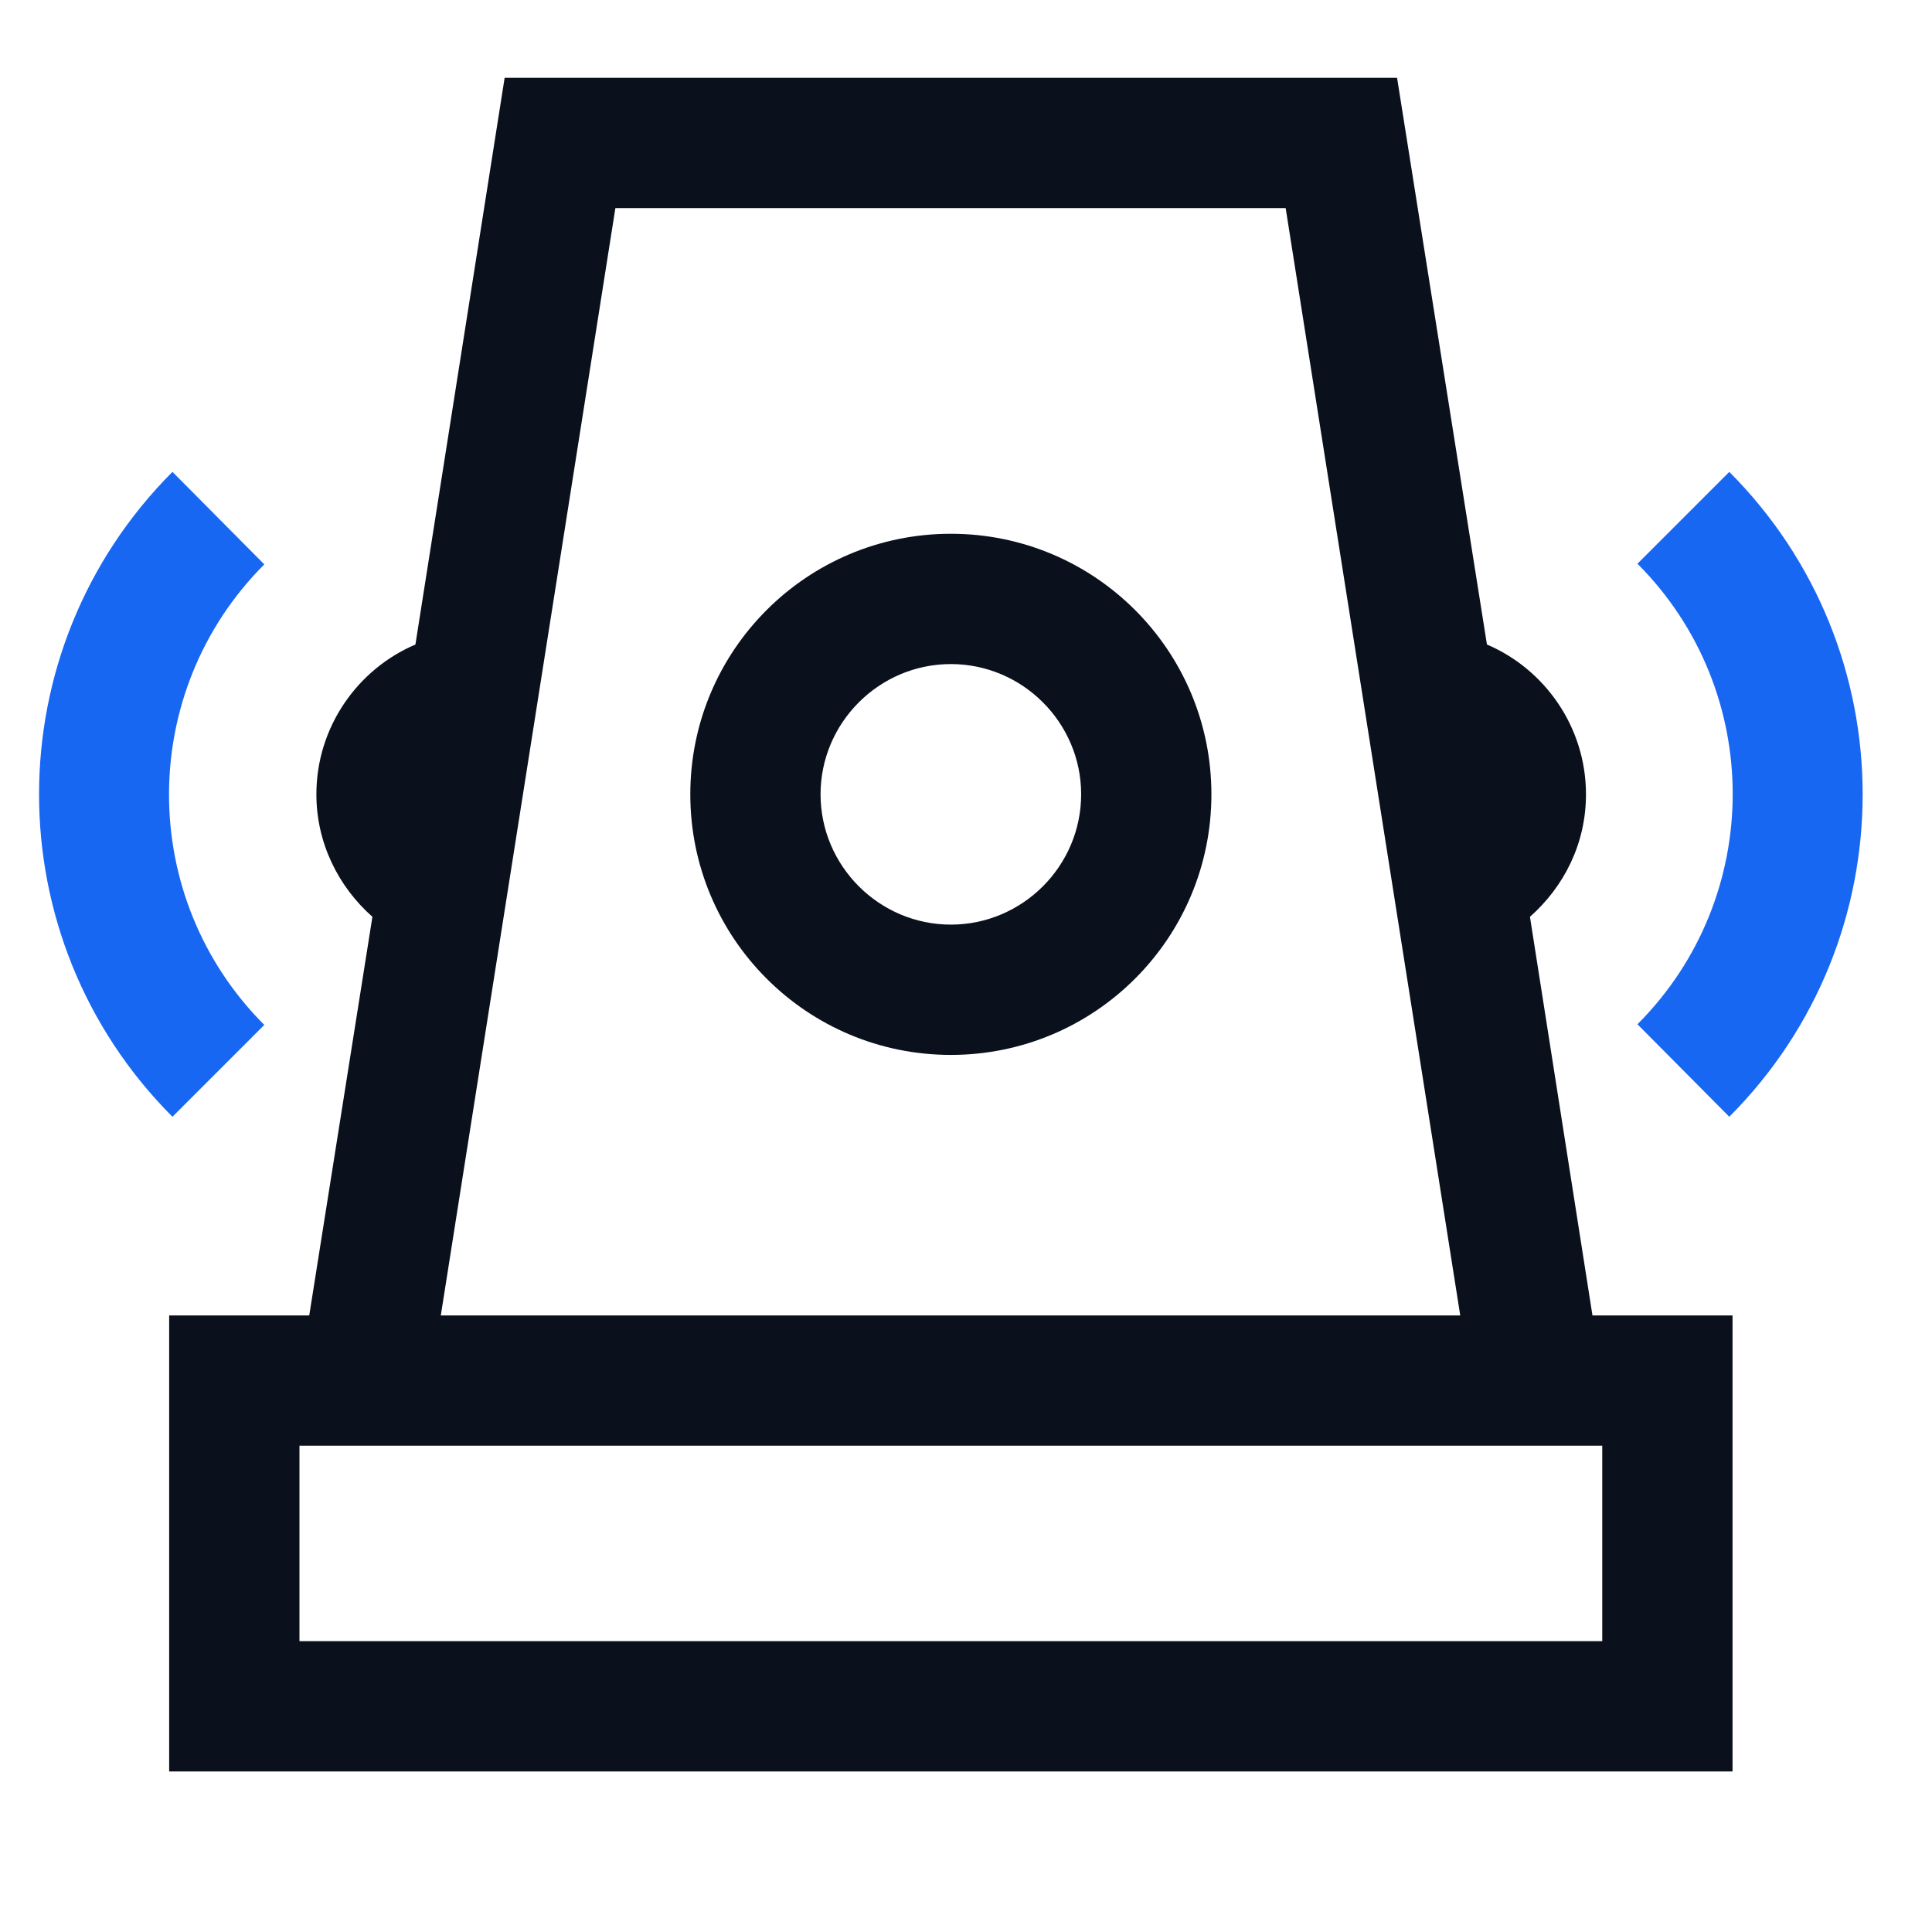 <?xml version="1.0" encoding="UTF-8"?>
<svg width="50px" height="50px" viewBox="0 0 50 50" version="1.1" xmlns="http://www.w3.org/2000/svg" xmlns:xlink="http://www.w3.org/1999/xlink">
    <title>program_icon6</title>
    <g id="方案" stroke="none" stroke-width="1" fill="none" fill-rule="evenodd">
        <g id="2_1监测方案_电力监测方案" transform="translate(-475, -2410)" fill-rule="nonzero">
            <g id="编组-17" transform="translate(0, 1982)">
                <g id="编组-5备份-9" transform="translate(390, 391)">
                    <g id="shengguangbaojing" transform="translate(85, 37)">
                        <path d="M39.595,23.727 C40.472,22.951 41.045,21.838 41.045,20.557 C41.045,18.821 39.983,17.32 38.482,16.68 L36.156,2.013 L13.06,2.013 L10.751,16.68 C9.25,17.32 8.188,18.821 8.188,20.557 C8.188,21.822 8.761,22.951 9.638,23.727 L8.003,34.044 L4.378,34.044 L4.378,45.845 L44.838,45.845 L44.838,34.044 L41.213,34.044 L39.595,23.727 Z M15.926,5.385 L33.273,5.385 L37.791,34.044 L11.408,34.044 L15.926,5.385 Z M41.466,42.473 L7.75,42.473 L7.75,37.415 L41.466,37.415 L41.466,42.473 L41.466,42.473 Z M24.608,13.814 C20.882,13.814 17.865,16.832 17.865,20.557 C17.865,24.283 20.882,27.301 24.608,27.301 C28.334,27.301 31.351,24.283 31.351,20.557 C31.351,16.832 28.334,13.814 24.608,13.814 Z M24.608,23.929 C22.754,23.929 21.236,22.412 21.236,20.557 C21.236,18.703 22.754,17.186 24.608,17.186 C26.463,17.186 27.98,18.703 27.98,20.557 C27.98,22.412 26.463,23.929 24.608,23.929 Z" id="形状" fill="#0A111C"></path>
                        <path d="M44.754,28.902 C49.356,24.291 49.356,16.824 44.754,12.212 L42.377,14.589 C45.664,17.882 45.664,23.215 42.377,26.508 L44.754,28.902 Z" id="路径" fill="#1867F3"></path>
                        <path d="M6.84,26.525 C3.552,23.232 3.552,17.899 6.84,14.606 L4.463,12.212 C-0.14,16.824 -0.14,24.291 4.463,28.902 L6.84,26.525 L6.84,26.525 Z" id="路径" fill="#1867F3"></path>
                    </g>
                </g>
            </g>
        </g>
    </g>
</svg>